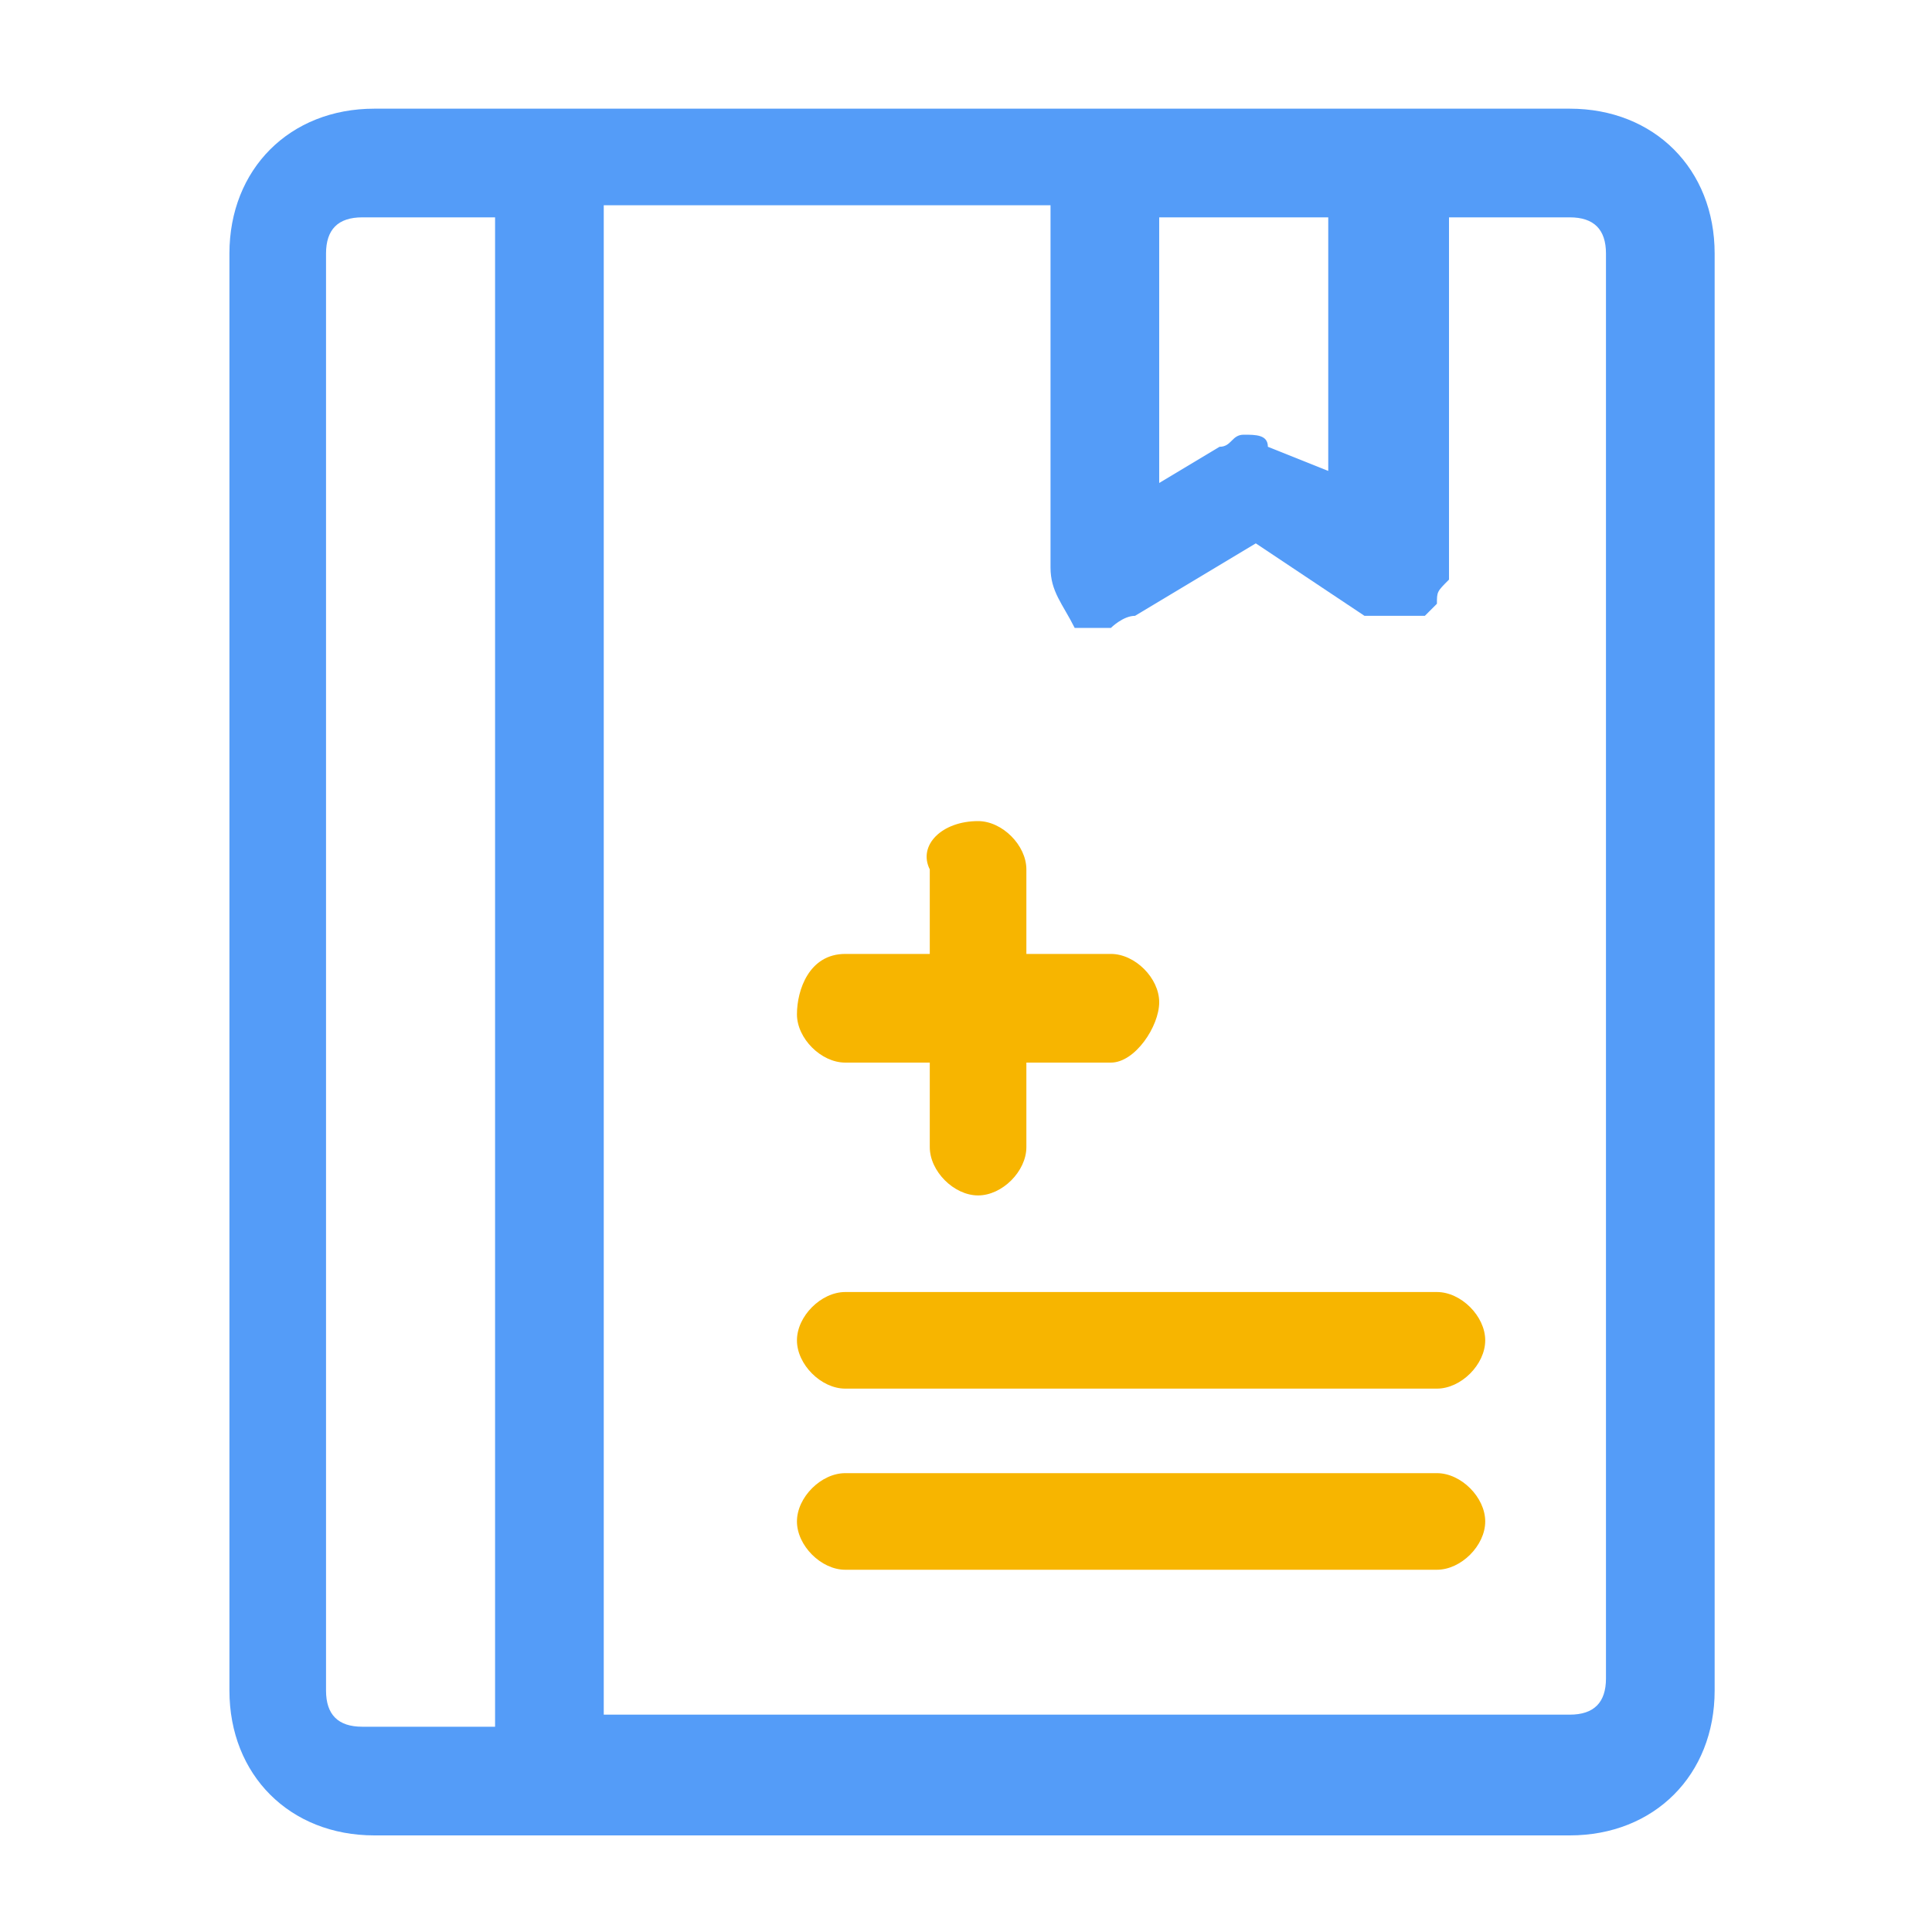 <?xml version="1.0" encoding="UTF-8"?>
<svg width="16px" height="16px" viewBox="0 0 16 16" version="1.1" xmlns="http://www.w3.org/2000/svg" xmlns:xlink="http://www.w3.org/1999/xlink">
    <title>Icon/按</title>
    <g id="大纲" stroke="none" stroke-width="1" fill="none" fill-rule="evenodd">
        <g id="画板备份-4" transform="translate(-357, -169)" fill-rule="nonzero">
            <g id="编组-38备份" transform="translate(357, 164)">
                <g id="Icon/按" transform="translate(0, 5)">
                    <rect id="矩形" fill="#000000" opacity="0" x="0" y="0" width="16" height="16"></rect>
                    <path d="M13,0.9 C13.7,0.9 14.2,1.4 14.2,2.1 L14.2,14 C14.2,14.7 13.7,15.2 13,15.2 L3.1,15.2 C2.4,15.2 1.9,14.7 1.9,14 L1.9,2.1 C1.9,1.4 2.4,0.9 3.1,0.9 L13,0.9 L13,0.9 Z M4.1,1.8 L3,1.8 C2.8,1.8 2.7,1.9 2.7,2.1 L2.7,14 C2.7,14.2 2.8,14.3 3,14.3 L4.1,14.3 L4.1,1.8 Z M11.9,5 L11.8,5.1 L11.3,5.1 L10.4,4.5 L9.4,5.1 C9.3,5.1 9.2,5.2 9.2,5.2 L8.9,5.2 C8.8,5 8.7,4.9 8.7,4.7 L8.7,1.7 L5,1.7 L5,14.2 L13,14.2 C13.2,14.2 13.3,14.1 13.3,13.9 L13.3,2.1 C13.3,1.9 13.2,1.8 13,1.8 L12,1.8 L12,4.8 C11.9,4.9 11.9,4.9 11.9,5 Z M11,1.8 L9.6,1.8 L9.6,4 L10.1,3.7 C10.2,3.7 10.2,3.6 10.3,3.6 C10.4,3.6 10.5,3.6 10.5,3.7 L11,3.9 L11,1.8 L11,1.8 Z" id="形状" fill="#549CF8"></path>
                    <path d="M11.9,12.2 C12.1,12.2 12.3,12.4 12.3,12.6 C12.3,12.8 12.1,13 11.9,13 L7,13 C6.8,13 6.6,12.8 6.6,12.6 C6.6,12.4 6.8,12.2 7,12.2 L11.9,12.2 Z M11.9,10.7 C12.1,10.7 12.3,10.9 12.3,11.1 C12.3,11.3 12.1,11.5 11.9,11.5 L7,11.5 C6.8,11.5 6.6,11.3 6.6,11.1 C6.6,10.9 6.8,10.7 7,10.7 L11.9,10.7 Z M8.1,6.8 C8.3,6.8 8.5,7 8.5,7.2 L8.5,7.9 L9.2,7.9 C9.4,7.9 9.6,8.1 9.6,8.3 C9.6,8.5 9.4,8.8 9.2,8.8 L8.5,8.8 L8.5,9.5 C8.5,9.7 8.3,9.9 8.1,9.9 C7.9,9.9 7.7,9.7 7.7,9.5 L7.7,8.8 L7,8.8 C6.8,8.8 6.6,8.6 6.6,8.4 C6.6,8.2 6.7,7.9 7,7.9 L7.7,7.9 L7.7,7.2 C7.6,7 7.8,6.8 8.1,6.8 Z" id="形状" fill="#F7B500"></path>
                </g>
            </g>
        </g>
    </g>
</svg>